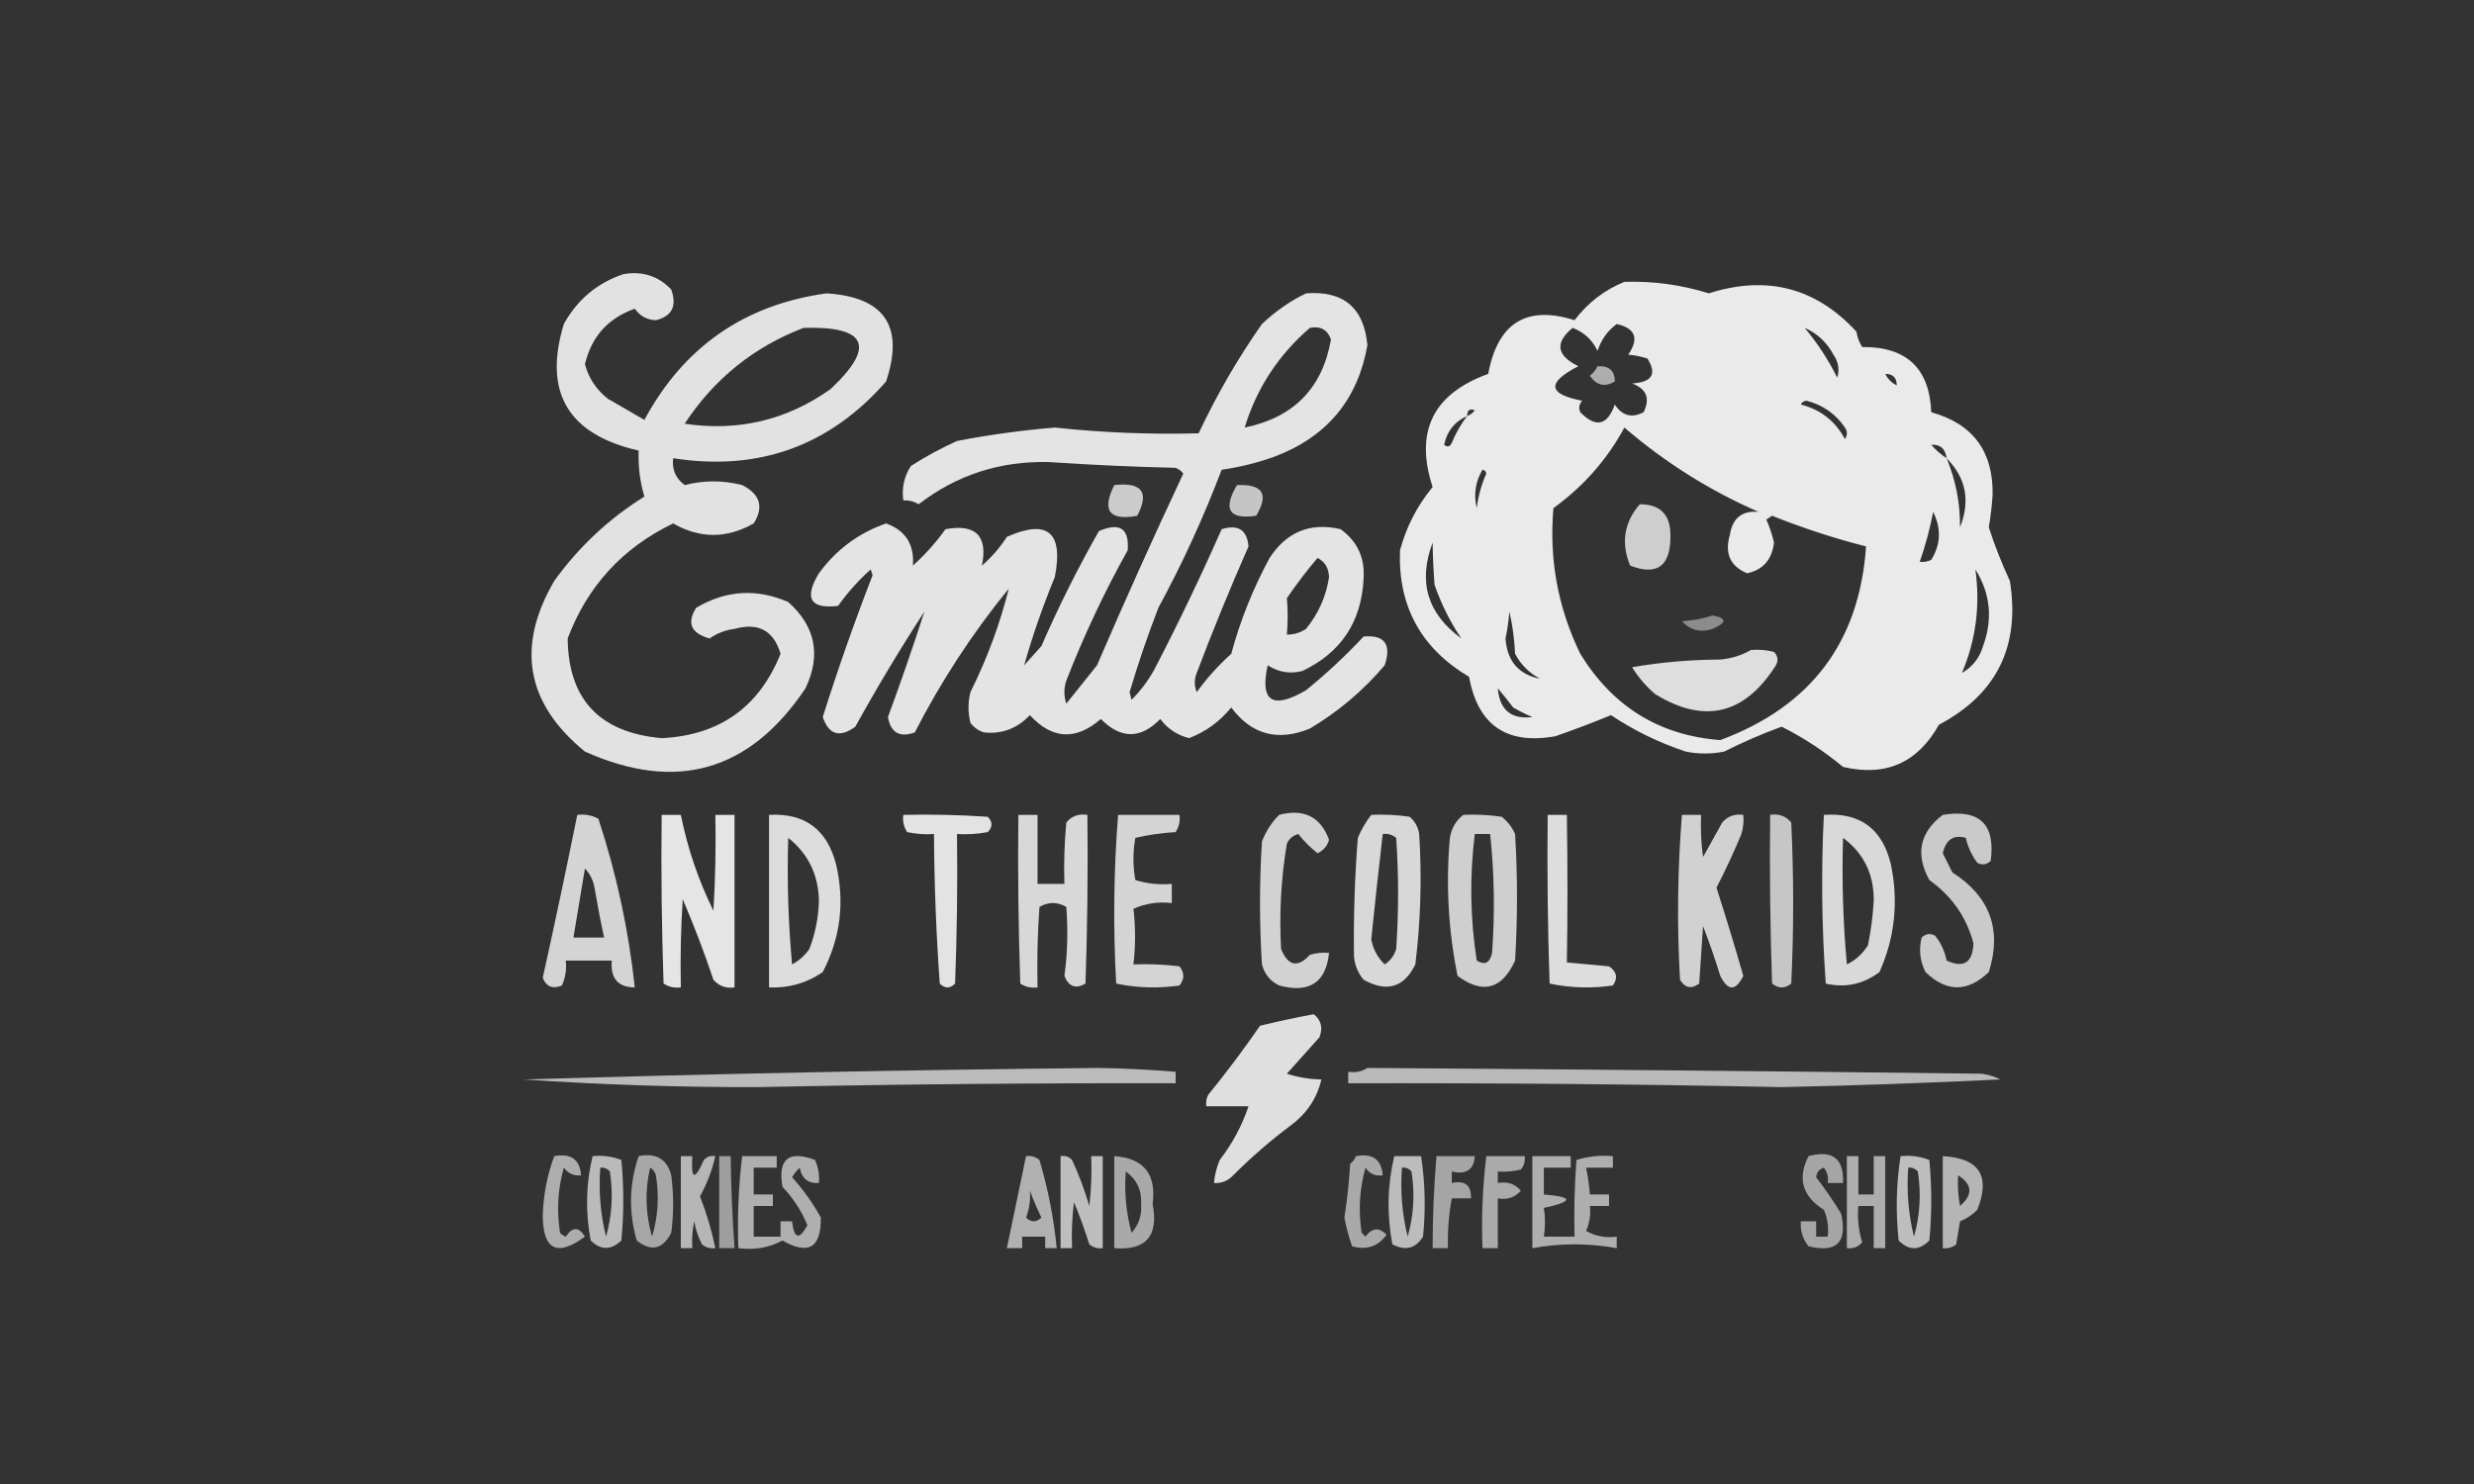 <?xml version="1.0" encoding="UTF-8"?>
<!DOCTYPE svg PUBLIC "-//W3C//DTD SVG 1.1//EN" "http://www.w3.org/Graphics/SVG/1.1/DTD/svg11.dtd">
<svg xmlns="http://www.w3.org/2000/svg" version="1.1" width="645px" height="387px" style="shape-rendering:geometricPrecision; text-rendering:geometricPrecision; image-rendering:optimizeQuality; fill-rule:evenodd; clip-rule:evenodd" xmlns:xlink="http://www.w3.org/1999/xlink">
<rect width="100%" height="100%" fill="#333333" stroke="none"/>
<g><path style="opacity:0.857" fill="#fefffe" d="M 162.5,71.5 C 167.447,70.628 171.613,71.961 175,75.5C 176.539,79.805 175.206,82.472 171,83.5C 168.667,83.417 166.834,82.417 165.5,80.5C 158.52,82.979 154.187,87.812 152.5,95C 153.502,98.671 155.502,101.671 158.5,104C 161.667,105.833 164.833,107.667 168,109.5C 178.261,90.455 194.094,79.455 215.5,76.5C 230.652,77.475 235.818,85.141 231,99.5C 216.271,116.317 197.771,122.984 175.5,119.5C 175.146,122.421 176.146,124.754 178.5,126.5C 183.48,125.219 188.48,125.219 193.5,126.5C 198.192,128.898 199.192,132.231 196.5,136.5C 189.451,140.49 182.451,140.49 175.5,136.5C 162.297,142.867 153.13,152.867 148,166.5C 148.166,182.395 156.333,191.062 172.5,192.5C 187.564,191.761 197.897,184.428 203.5,170.5C 201.714,164.438 197.714,162.271 191.5,164C 189.094,164.306 186.927,165.139 185,166.5C 180.148,165.152 178.982,162.485 181.5,158.5C 189.249,153.91 197.249,153.41 205.5,157C 212.609,163.338 214.109,170.838 210,179.5C 195.485,201.172 176.319,206.672 152.5,196C 137.162,183.476 134.496,168.642 144.5,151.5C 150.898,142.601 158.732,135.267 168,129.5C 166.858,125.698 166.358,121.698 166.5,117.5C 148.078,113.304 141.578,102.304 147,84.5C 150.526,78.135 155.692,73.802 162.5,71.5 Z M 209.5,85.5 C 226.064,85.019 228.397,90.353 216.5,101.5C 205.098,109.582 192.431,112.582 178.5,110.5C 186.196,98.794 196.53,90.461 209.5,85.5 Z"/></g>
<g><path style="opacity:0.897" fill="#fefffe" d="M 423.5,73.5 C 431.02,73.267 438.353,74.267 445.5,76.5C 460.606,71.68 473.439,75.014 484,86.5C 484.219,87.938 484.719,89.271 485.5,90.5C 497.052,90.387 503.052,96.054 503.5,107.5C 514.334,110.509 519.667,117.676 519.5,129C 519.317,131.852 518.983,134.685 518.5,137.5C 520.025,142.228 521.859,146.895 524,151.5C 526.731,168.537 520.565,181.037 505.5,189C 499.948,198.942 491.615,202.608 480.5,200C 475.552,195.88 470.218,192.38 464.5,189.5C 459.388,191.372 454.388,193.539 449.5,196C 446.167,196.667 442.833,196.667 439.5,196C 432.543,193.693 426.043,190.527 420,186.5C 415.234,188.465 410.4,190.298 405.5,192C 392.79,194.279 385.29,189.112 383,176.5C 370.432,169.028 364.432,158.028 365,143.5C 366.634,137.399 369.467,131.899 373.5,127C 368.772,112.533 373.606,102.7 388,97.5C 390.472,84.198 397.972,79.531 410.5,83.5C 413.959,78.948 418.292,75.614 423.5,73.5 Z M 421.5,84.5 C 426.386,85.614 427.386,88.281 424.5,92.5C 426.098,92.61 427.765,92.943 429.5,93.5C 432.045,97.524 430.712,99.69 425.5,100C 429.279,101.404 430.279,103.904 428.5,107.5C 425.42,109.105 422.92,108.438 421,105.5C 419.05,110.977 416.05,111.644 412,107.5C 411.508,106.451 411.674,105.451 412.5,104.5C 403.497,102.786 403.163,99.786 411.5,95.5C 405.794,92.718 405.294,89.385 410,85.5C 412.958,86.624 415.124,88.624 416.5,91.5C 417.453,88.57 419.12,86.237 421.5,84.5 Z M 470.5,85.5 C 473.764,86.927 476.264,89.261 478,92.5C 479.301,94.365 479.635,96.365 479,98.5C 476.654,93.796 473.82,89.463 470.5,85.5 Z M 491.5,97.5 C 493.5,97.5 494.5,98.5 494.5,100.5C 493.167,99.833 492.167,98.833 491.5,97.5 Z M 469.5,105.5 C 469.735,104.903 470.235,104.57 471,104.5C 475.268,105.623 478.601,107.956 481,111.5C 481.667,112.5 481.667,113.5 481,114.5C 478.467,109.796 474.633,106.796 469.5,105.5 Z M 382.5,108.5 C 382.517,106.972 383.184,106.472 384.5,107C 383.956,107.717 383.289,108.217 382.5,108.5 Z M 382.5,108.5 C 380.867,110.621 379.534,112.954 378.5,115.5C 377.998,116.521 377.332,116.688 376.5,116C 377.253,112.422 379.253,109.922 382.5,108.5 Z M 458.5,133.5 C 454.175,133.102 451.675,135.102 451,139.5C 449.582,144.322 451.082,147.655 455.5,149.5C 459.647,148.601 461.981,145.935 462.5,141.5C 462.033,139.432 461.366,137.432 460.5,135.5C 461,135.167 461.5,134.833 462,134.5C 470.007,137.709 478.173,140.375 486.5,142.5C 484.807,167.387 472.14,184.22 448.5,193C 432.651,191.81 420.484,184.31 412,170.5C 406.162,158.48 403.828,145.813 405,132.5C 412.81,126.862 418.977,119.862 423.5,111.5C 434.151,120.647 445.817,127.981 458.5,133.5 Z M 507.5,119.5 C 506.038,118.542 504.705,117.376 503.5,116C 505.841,115.832 507.174,116.999 507.5,119.5 Z M 507.5,119.5 C 512.562,124.599 513.729,130.599 511,137.5C 511.054,131.218 509.888,125.218 507.5,119.5 Z M 386.5,122.5 C 387.043,122.56 387.376,122.893 387.5,123.5C 386.225,126.373 385.392,129.373 385,132.5C 384.153,128.928 384.653,125.594 386.5,122.5 Z M 500.5,146.5 C 501.978,142.29 503.144,137.957 504,133.5C 506.148,137.811 505.981,141.977 503.5,146C 502.552,146.483 501.552,146.649 500.5,146.5 Z M 373.5,141.5 C 373.546,144.929 373.712,148.596 374,152.5C 375.797,157.64 378.13,162.307 381,166.5C 372.143,160.071 369.643,151.738 373.5,141.5 Z M 511.5,175.5 C 515.15,166.868 516.317,157.868 515,148.5C 518.929,154.768 519.596,161.435 517,168.5C 516.093,171.572 514.26,173.905 511.5,175.5 Z M 393.5,159.5 C 394.323,162.977 394.823,166.644 395,170.5C 396.5,173.333 398.667,175.5 401.5,177C 395.933,175.92 392.933,172.42 392.5,166.5C 392.997,164.182 393.33,161.848 393.5,159.5 Z M 390.5,179.5 C 391.829,181.059 393.162,182.725 394.5,184.5C 396.113,185.427 397.779,186.261 399.5,187C 393.972,187.645 390.972,185.145 390.5,179.5 Z"/></g>
<g><path style="opacity:0.867" fill="#fefffe" d="M 340.5,76.5 C 350.255,75.755 355.588,80.255 356.5,90C 354.021,104.153 346.021,113.82 332.5,119C 327.967,120.651 323.301,121.818 318.5,122.5C 313.766,134.96 308.266,146.96 302,158.5C 299.198,165.738 296.698,173.071 294.5,180.5C 294.667,181.167 294.833,181.833 295,182.5C 297.393,180.11 299.393,177.443 301,174.5C 307.215,162.523 313.049,150.356 318.5,138C 322.807,136.692 325.14,138.192 325.5,142.5C 320.713,153.356 316.213,164.356 312,175.5C 311.333,177.167 311.333,178.833 312,180.5C 314.63,176.868 317.63,173.535 321,170.5C 323.344,161.807 326.678,153.473 331,145.5C 335.473,138.667 341.64,136.167 349.5,138C 353.883,141.139 355.883,145.472 355.5,151C 354.919,162.235 349.585,170.235 339.5,175C 336.289,175.798 333.289,175.298 330.5,173.5C 328.413,182.943 331.746,185.11 340.5,180C 345.827,175.672 350.827,171.006 355.5,166C 360.992,165.514 362.825,168.014 361,173.5C 355.405,180.097 348.905,185.597 341.5,190C 333.12,193.418 326.286,191.585 321,184.5C 318.024,188.151 314.358,190.818 310,192.5C 306.877,191.694 304.377,190.027 302.5,187.5C 297.382,192.764 292.215,192.764 287,187.5C 280.474,193.16 274.307,192.826 268.5,186.5C 265.191,189.994 261.191,191.494 256.5,191C 255.069,190.535 253.903,189.701 253,188.5C 252.333,185.833 252.333,183.167 253,180.5C 257.353,171.763 260.687,162.763 263,153.5C 253.481,165.193 245.315,177.693 238.5,191C 234.558,192.418 232.225,191.084 231.5,187C 234.92,177.706 238.087,168.539 241,159.5C 234.625,169.312 228.625,179.312 223,189.5C 218.939,192.478 216.105,191.645 214.5,187C 218.449,174.485 222.782,162.152 227.5,150C 227.333,149.5 227.167,149 227,148.5C 223.796,151.369 220.963,154.535 218.5,158C 211.24,158.868 209.573,156.035 213.5,149.5C 218.01,143.334 223.843,139.001 231,136.5C 236.081,138.311 238.414,141.978 238,147.5C 241.175,144.657 244.009,141.49 246.5,138C 254.402,136.568 257.568,139.735 256,147.5C 258.54,145.295 260.707,142.795 262.5,140C 273.136,135.286 277.302,138.786 275,150.5C 271.855,158.124 269.188,165.791 267,173.5C 268.5,171.833 270,170.167 271.5,168.5C 275.957,158.252 280.957,148.252 286.5,138.5C 291.945,136.135 294.445,137.802 294,143.5C 287.909,154.422 282.575,165.756 278,177.5C 277.333,179.5 277.333,181.5 278,183.5C 280.667,180.167 283.333,176.833 286,173.5C 293.22,156.725 300.72,140.058 308.5,123.5C 307.975,122.808 307.308,122.308 306.5,122C 295.485,121.741 284.485,121.241 273.5,120.5C 260.774,120.175 249.441,123.842 239.5,131.5C 238.264,130.754 236.93,130.421 235.5,130.5C 235.063,127.193 235.73,124.193 237.5,121.5C 241.328,119.054 245.328,116.887 249.5,115C 257.937,113.366 266.437,112.2 275,111.5C 287.478,112.832 299.978,113.332 312.5,113C 317.201,102.983 322.701,93.483 329,84.5C 332.503,81.181 336.337,78.514 340.5,76.5 Z M 341.5,85.5 C 344.238,84.965 346.072,85.965 347,88.5C 344.801,101.201 337.301,108.867 324.5,111.5C 327.64,101.229 333.307,92.562 341.5,85.5 Z M 343.5,145.5 C 345.405,146.464 346.405,148.131 346.5,150.5C 345.719,155.561 343.719,160.061 340.5,164C 338.975,165.009 337.308,165.509 335.5,165.5C 335.781,162.183 335.781,159.017 335.5,156C 337.999,152.339 340.666,148.839 343.5,145.5 Z"/></g>
<g><path style="opacity:0.601" fill="#fefffe" d="M 416.5,95.5 C 419.524,95.364 421.024,96.698 421,99.5C 418.379,101.019 416.212,100.519 414.5,98C 415.381,97.292 416.047,96.458 416.5,95.5 Z"/></g>
<g><path style="opacity:0.745" fill="#fefffe" d="M 290.5,126.5 C 297.716,125.688 299.716,128.355 296.5,134.5C 289.185,135.85 287.185,133.184 290.5,126.5 Z"/></g>
<g><path style="opacity:0.711" fill="#fefffe" d="M 322.5,126.5 C 329.225,126.204 330.891,128.871 327.5,134.5C 320.409,135.531 318.742,132.864 322.5,126.5 Z"/></g>
<g><path style="opacity:0.761" fill="#fefffe" d="M 427.5,131.5 C 432.821,131.496 435.487,134.163 435.5,139.5C 435.617,147.592 432.117,150.258 425,147.5C 422.569,141.599 423.403,136.265 427.5,131.5 Z"/></g>
<g><path style="opacity:0.435" fill="#fefffe" d="M 446.5,160.5 C 450.278,161.193 450.278,162.36 446.5,164C 443.351,165.035 440.684,164.368 438.5,162C 441.365,161.817 444.031,161.317 446.5,160.5 Z"/></g>
<g><path style="opacity:0.837" fill="#fefffe" d="M 456.5,169.5 C 458.527,169.338 460.527,169.505 462.5,170C 463.517,171.049 463.684,172.216 463,173.5C 454.834,186.381 444.334,188.881 431.5,181C 429.126,178.961 427.126,176.628 425.5,174C 433.001,172.7 440.668,172.033 448.5,172C 451.457,171.721 454.123,170.887 456.5,169.5 Z"/></g>
<g><path style="opacity:0.789" fill="#fefffe" d="M 150.5,212.5 C 152.467,212.261 154.301,212.594 156,213.5C 160.718,227.824 163.885,242.491 165.5,257.5C 161.108,257.474 159.108,255.141 159.5,250.5C 155.5,250.5 151.5,250.5 147.5,250.5C 147.756,252.792 147.423,254.959 146.5,257C 144.075,257.986 142.409,257.319 141.5,255C 144.641,240.832 147.641,226.665 150.5,212.5 Z M 152.5,226.5 C 153.793,227.842 154.626,229.509 155,231.5C 155.737,235.87 156.57,240.204 157.5,244.5C 154.833,244.5 152.167,244.5 149.5,244.5C 150.506,238.488 151.506,232.488 152.5,226.5 Z"/></g>
<g><path style="opacity:0.871" fill="#fefffe" d="M 172.5,212.5 C 174.167,212.5 175.833,212.5 177.5,212.5C 179.27,221.27 182.103,229.603 186,237.5C 186.5,229.173 186.666,220.84 186.5,212.5C 188.167,212.5 189.833,212.5 191.5,212.5C 191.5,227.5 191.5,242.5 191.5,257.5C 189.278,257.822 187.444,257.155 186,255.5C 183.617,248.4 180.951,241.4 178,234.5C 177.5,242.159 177.334,249.826 177.5,257.5C 175.856,257.714 174.356,257.38 173,256.5C 172.5,241.837 172.333,227.17 172.5,212.5 Z"/></g>
<g><path style="opacity:0.829" fill="#fefffe" d="M 200.5,212.5 C 209.82,211.971 215.653,216.304 218,225.5C 220.272,235.323 219.105,244.656 214.5,253.5C 210.312,256.382 205.645,257.715 200.5,257.5C 200.5,242.5 200.5,227.5 200.5,212.5 Z M 205.5,218.5 C 210.732,222.665 213.399,228.165 213.5,235C 213.381,239.308 212.548,243.475 211,247.5C 209.823,249.176 208.323,250.509 206.5,251.5C 205.501,240.52 205.168,229.52 205.5,218.5 Z"/></g>
<g><path style="opacity:0.862" fill="#fefffe" d="M 235.5,212.5 C 242.841,212.334 250.174,212.5 257.5,213C 258.833,214.333 258.833,215.667 257.5,217C 254.854,217.497 252.187,217.664 249.5,217.5C 249.667,230.504 249.5,243.504 249,256.5C 247.667,257.833 246.333,257.833 245,256.5C 244.072,243.515 243.572,230.515 243.5,217.5C 241.143,217.663 238.81,217.497 236.5,217C 235.62,215.644 235.286,214.144 235.5,212.5 Z"/></g>
<g><path style="opacity:0.807" fill="#fefffe" d="M 265.5,212.5 C 267.167,212.5 268.833,212.5 270.5,212.5C 270.5,218.5 270.5,224.5 270.5,230.5C 272.833,230.5 275.167,230.5 277.5,230.5C 277.334,225.156 277.501,219.823 278,214.5C 279.401,212.808 281.234,212.141 283.5,212.5C 283.667,227.17 283.5,241.837 283,256.5C 280.45,257.98 278.617,257.313 277.5,254.5C 278.304,248.72 278.471,242.72 278,236.5C 275.667,235.167 273.333,235.167 271,236.5C 270.5,243.492 270.334,250.492 270.5,257.5C 268.856,257.714 267.356,257.38 266,256.5C 265.5,241.837 265.333,227.17 265.5,212.5 Z"/></g>
<g><path style="opacity:0.787" fill="#fefffe" d="M 291.5,212.5 C 296.833,212.5 302.167,212.5 307.5,212.5C 307.714,214.144 307.38,215.644 306.5,217C 302.911,217.207 299.411,217.707 296,218.5C 295.333,222.167 295.333,225.833 296,229.5C 299.057,230.451 302.223,230.784 305.5,230.5C 305.5,232.167 305.5,233.833 305.5,235.5C 301.952,235.095 298.619,235.595 295.5,237C 296.064,241.744 296.064,246.577 295.5,251.5C 299.514,251.334 303.514,251.501 307.5,252C 308.833,253.667 308.833,255.333 307.5,257C 301.916,257.806 296.416,257.639 291,256.5C 290.185,241.759 290.351,227.092 291.5,212.5 Z"/></g>
<g><path style="opacity:0.781" fill="#fefffe" d="M 333.5,212.5 C 339.948,210.822 344.281,212.988 346.5,219C 346.046,220.622 345.046,221.788 343.5,222.5C 341.605,221.027 339.939,219.36 338.5,217.5C 337.098,217.865 336.098,218.699 335.5,220C 333.98,229.109 333.48,238.276 334,247.5C 335.834,251.945 338.334,252.445 341.5,249C 343.134,248.506 344.801,248.34 346.5,248.5C 345.688,256.26 341.354,259.093 333.5,257C 331.185,255.891 329.685,254.057 329,251.5C 328.333,240.833 328.333,230.167 329,219.5C 330.012,216.798 331.512,214.465 333.5,212.5 Z"/></g>
<g><path style="opacity:0.805" fill="#fefffe" d="M 357.5,212.5 C 360.85,212.335 364.183,212.502 367.5,213C 368.893,214.171 369.727,215.671 370,217.5C 370.721,228.863 370.388,240.196 369,251.5C 366.05,257.533 361.55,258.866 355.5,255.5C 354.066,253.78 353.233,251.78 353,249.5C 352.852,239.165 353.185,228.832 354,218.5C 354.926,216.308 356.093,214.308 357.5,212.5 Z M 360.5,217.5 C 361.822,217.33 362.989,217.663 364,218.5C 364.667,228.167 364.667,237.833 364,247.5C 363.477,249.223 362.477,250.556 361,251.5C 359.174,249.733 358.007,247.566 357.5,245C 358.429,235.826 359.429,226.66 360.5,217.5 Z"/></g>
<g><path style="opacity:0.762" fill="#fefffe" d="M 381.5,212.5 C 384.85,212.335 388.183,212.502 391.5,213C 393.049,214.214 394.215,215.714 395,217.5C 395.667,228.5 395.667,239.5 395,250.5C 391.572,258.012 386.572,259.345 380,254.5C 377.594,242.624 376.927,230.624 378,218.5C 378.424,215.975 379.59,213.975 381.5,212.5 Z M 384.5,217.5 C 385.833,217.5 387.167,217.5 388.5,217.5C 389.594,227.799 389.76,238.133 389,248.5C 388.424,251.124 387.09,251.791 385,250.5C 383.292,239.469 383.126,228.469 384.5,217.5 Z"/></g>
<g><path style="opacity:0.833" fill="#fefffe" d="M 403.5,212.5 C 405.167,212.5 406.833,212.5 408.5,212.5C 408.705,226.01 408.705,238.843 408.5,251C 412.167,251.333 415.833,251.667 419.5,252C 421.527,253.396 421.86,255.062 420.5,257C 414.916,257.806 409.416,257.639 404,256.5C 403.5,241.837 403.333,227.17 403.5,212.5 Z"/></g>
<g><path style="opacity:0.774" fill="#fefffe" d="M 438.5,212.5 C 440.167,212.5 441.833,212.5 443.5,212.5C 443.335,216.182 443.501,219.848 444,223.5C 445.667,220.5 447.333,217.5 449,214.5C 450.444,212.845 452.278,212.178 454.5,212.5C 454.66,214.199 454.494,215.866 454,217.5C 452.012,222.299 449.846,226.966 447.5,231.5C 449.958,239.115 452.291,246.782 454.5,254.5C 452.5,258.5 450.5,258.5 448.5,254.5C 447.154,250.118 445.654,245.784 444,241.5C 443.667,246.5 443.333,251.5 443,256.5C 440.978,257.991 439.312,257.658 438,255.5C 437.185,241.092 437.352,226.759 438.5,212.5 Z"/></g>
<g><path style="opacity:0.719" fill="#fefffe" d="M 461.5,212.5 C 463.766,212.141 465.599,212.808 467,214.5C 467.667,228.5 467.667,242.5 467,256.5C 465.333,257.833 463.667,257.833 462,256.5C 461.5,241.837 461.333,227.17 461.5,212.5 Z"/></g>
<g><path style="opacity:0.811" fill="#fefffe" d="M 475.5,212.5 C 484.975,211.83 490.809,216.163 493,225.5C 494.996,235.205 493.996,244.539 490,253.5C 485.757,256.681 481.091,257.681 476,256.5C 474.941,241.796 474.775,227.129 475.5,212.5 Z M 480.5,218.5 C 485.931,222.531 488.598,228.031 488.5,235C 488.272,238.869 487.772,242.702 487,246.5C 485.641,248.692 483.808,250.359 481.5,251.5C 480.501,240.52 480.168,229.52 480.5,218.5 Z"/></g>
<g><path style="opacity:0.742" fill="#fefffe" d="M 506.5,212.5 C 516.105,210.939 520.271,214.939 519,224.5C 517.951,225.517 516.784,225.684 515.5,225C 514.072,223.084 513.072,220.917 512.5,218.5C 509.347,217.598 507.347,218.931 506.5,222.5C 507.333,224.167 508.167,225.833 509,227.5C 518.823,233.808 521.99,242.475 518.5,253.5C 512.975,258.792 507.475,258.792 502,253.5C 500.543,250.634 500.21,247.634 501,244.5C 502.049,243.483 503.216,243.316 504.5,244C 506.02,245.885 507.02,248.051 507.5,250.5C 511.976,252.54 514.31,251.04 514.5,246C 512.7,239.181 508.867,233.681 503,229.5C 499.31,222.756 500.477,217.09 506.5,212.5 Z"/></g>
<g><path style="opacity:0.843" fill="#fefffe" d="M 342.5,264.5 C 344.441,266.011 344.941,268.011 344,270.5C 341.167,273.667 338.333,276.833 335.5,280C 338.432,280.953 341.432,281.453 344.5,281.5C 343.379,286.375 340.713,290.375 336.5,293.5C 331.205,297.46 326.205,301.793 321.5,306.5C 320.15,307.95 318.484,308.617 316.5,308.5C 316.687,306.436 317.187,304.436 318,302.5C 321.309,298.213 323.809,293.547 325.5,288.5C 321.833,288.5 318.167,288.5 314.5,288.5C 314.351,287.448 314.517,286.448 315,285.5C 319.743,279.679 324.243,273.679 328.5,267.5C 333.265,266.332 337.932,265.332 342.5,264.5 Z"/></g>
<g><path style="opacity:0.666" fill="#fefffe" d="M 286.5,278.5 C 293.18,278.612 299.847,278.946 306.5,279.5C 306.5,280.5 306.5,281.5 306.5,282.5C 271.001,282.412 234.668,282.745 197.5,283.5C 177.141,283.55 156.808,282.883 136.5,281.5C 186.649,280.008 236.649,279.008 286.5,278.5 Z"/></g>
<g><path style="opacity:0.658" fill="#fefffe" d="M 356.5,278.5 C 409.834,278.853 463.167,279.353 516.5,280C 518.256,280.202 519.922,280.702 521.5,281.5C 502.51,282.427 483.51,283.093 464.5,283.5C 427.179,282.735 389.512,282.402 351.5,282.5C 351.5,281.5 351.5,280.5 351.5,279.5C 353.415,279.784 355.081,279.451 356.5,278.5 Z"/></g>
<g><path style="opacity:0.596" fill="#fefffe" d="M 144.5,301.5 C 148.833,300.685 151.166,302.352 151.5,306.5C 149.61,306.703 148.11,306.037 147,304.5C 145.43,310.053 145.097,315.719 146,321.5C 146.414,321.957 146.914,322.291 147.5,322.5C 149.249,319.873 150.916,319.873 152.5,322.5C 145.233,327.821 141.567,325.988 141.5,317C 141.67,311.548 142.67,306.382 144.5,301.5 Z"/></g>
<g><path style="opacity:0.662" fill="#fefffe" d="M 154.5,301.5 C 157.119,301.232 159.619,301.565 162,302.5C 162.667,309.5 162.667,316.5 162,323.5C 159.282,326.07 156.615,326.07 154,323.5C 152.585,316.009 152.752,308.675 154.5,301.5 Z M 156.5,304.5 C 157.496,304.414 158.329,304.748 159,305.5C 159.903,311.281 159.57,316.947 158,322.5C 156.547,316.683 156.047,310.683 156.5,304.5 Z"/></g>
<g><path style="opacity:0.568" fill="#fefffe" d="M 166.5,301.5 C 171.061,300.58 173.895,302.246 175,306.5C 175.667,311.5 175.667,316.5 175,321.5C 172.751,325.818 169.751,326.484 166,323.5C 163.869,316.048 164.036,308.715 166.5,301.5 Z M 169.5,304.5 C 170.222,304.918 170.722,305.584 171,306.5C 171.896,311.949 171.563,317.282 170,322.5C 168.261,316.505 168.094,310.505 169.5,304.5 Z"/></g>
<g><path style="opacity:0.643" fill="#fefffe" d="M 177.5,301.5 C 178.5,301.5 179.5,301.5 180.5,301.5C 180.101,307.641 181.101,307.975 183.5,302.5C 184.325,301.614 185.325,301.281 186.5,301.5C 185.673,305.142 184.34,308.642 182.5,312C 184.227,316.412 185.56,320.912 186.5,325.5C 185.178,325.67 184.011,325.337 183,324.5C 182.027,322.608 181.36,320.608 181,318.5C 180.503,320.81 180.337,323.143 180.5,325.5C 179.5,325.5 178.5,325.5 177.5,325.5C 177.5,317.5 177.5,309.5 177.5,301.5 Z"/></g>
<g><path style="opacity:0.525" fill="#fefffe" d="M 187.5,301.5 C 188.5,301.5 189.5,301.5 190.5,301.5C 190.591,309.381 190.924,317.381 191.5,325.5C 190.167,325.5 188.833,325.5 187.5,325.5C 187.5,317.5 187.5,309.5 187.5,301.5 Z"/></g>
<g><path style="opacity:0.607" fill="#fefffe" d="M 193.5,301.5 C 196.5,301.5 199.5,301.5 202.5,301.5C 202.5,302.5 202.5,303.5 202.5,304.5C 200.5,304.5 198.5,304.5 196.5,304.5C 196.5,306.833 196.5,309.167 196.5,311.5C 198.167,311.5 199.833,311.5 201.5,311.5C 201.5,312.5 201.5,313.5 201.5,314.5C 199.833,314.5 198.167,314.5 196.5,314.5C 196.5,317.167 196.5,319.833 196.5,322.5C 198.833,322.5 201.167,322.5 203.5,322.5C 203.5,321.167 203.5,319.833 203.5,318.5C 204.5,318.5 205.5,318.5 206.5,318.5C 207.041,323.116 208.374,323.449 210.5,319.5C 208.955,315.783 206.788,312.45 204,309.5C 202.761,302.239 205.595,299.906 212.5,302.5C 213.348,304.409 213.682,306.409 213.5,308.5C 210.671,308.675 209.004,307.342 208.5,304.5C 207.713,305.242 207.047,306.075 206.5,307C 209.417,310.243 211.917,313.743 214,317.5C 214.114,325.396 210.781,327.396 204,323.5C 200.506,325.377 196.673,326.044 192.5,325.5C 192.199,317.414 192.533,309.414 193.5,301.5 Z"/></g>
<g><path style="opacity:0.615" fill="#fefffe" d="M 267.5,301.5 C 268.822,301.33 269.989,301.663 271,302.5C 273.235,310.033 274.735,317.7 275.5,325.5C 274.5,325.5 273.5,325.5 272.5,325.5C 272.5,324.5 272.5,323.5 272.5,322.5C 270.5,322.5 268.5,322.5 266.5,322.5C 266.5,323.5 266.5,324.5 266.5,325.5C 265.167,325.5 263.833,325.5 262.5,325.5C 264.167,317.5 265.833,309.5 267.5,301.5 Z M 268.5,310.5 C 269.339,312.781 270.339,315.115 271.5,317.5C 270.167,318.833 268.833,318.833 267.5,317.5C 268.374,315.253 268.708,312.92 268.5,310.5 Z"/></g>
<g><path style="opacity:0.682" fill="#fefffe" d="M 276.5,301.5 C 277.675,301.281 278.675,301.614 279.5,302.5C 281.298,306.395 282.798,310.395 284,314.5C 284.499,310.179 284.666,305.846 284.5,301.5C 285.5,301.5 286.5,301.5 287.5,301.5C 287.5,309.5 287.5,317.5 287.5,325.5C 286.178,325.67 285.011,325.337 284,324.5C 282.813,320.737 281.48,317.07 280,313.5C 279.501,317.486 279.334,321.486 279.5,325.5C 278.5,325.5 277.5,325.5 276.5,325.5C 276.5,317.5 276.5,309.5 276.5,301.5 Z"/></g>
<g><path style="opacity:0.576" fill="#fefffe" d="M 290.5,301.5 C 298.197,302.024 301.53,306.19 300.5,314C 302.112,322.319 298.779,326.152 290.5,325.5C 290.5,317.5 290.5,309.5 290.5,301.5 Z M 293.5,305.5 C 296.365,307.553 297.698,310.387 297.5,314C 297.74,316.891 296.907,319.391 295,321.5C 293.603,316.292 293.103,310.959 293.5,305.5 Z"/></g>
<g><path style="opacity:0.581" fill="#fefffe" d="M 353.5,301.5 C 357.833,300.685 360.166,302.352 360.5,306.5C 358.549,306.773 357.049,306.107 356,304.5C 354.43,310.053 354.097,315.719 355,321.5C 355.333,321.833 355.667,322.167 356,322.5C 357.688,320.152 359.522,319.985 361.5,322C 359.26,325.071 356.26,326.071 352.5,325C 351.648,322.583 350.981,320.083 350.5,317.5C 351.22,312.863 351.72,308.197 352,303.5C 352.717,302.956 353.217,302.289 353.5,301.5 Z"/></g>
<g><path style="opacity:0.67" fill="#fefffe" d="M 363.5,301.5 C 365.833,301.5 368.167,301.5 370.5,301.5C 371.553,308.464 371.72,315.464 371,322.5C 369.06,325.608 366.394,326.275 363,324.5C 361.533,316.692 361.7,309.026 363.5,301.5 Z M 365.5,304.5 C 366.496,304.414 367.329,304.748 368,305.5C 368.903,311.281 368.57,316.947 367,322.5C 365.547,316.683 365.047,310.683 365.5,304.5 Z"/></g>
<g><path style="opacity:0.561" fill="#fefffe" d="M 374.5,301.5 C 377.833,301.5 381.167,301.5 384.5,301.5C 384.241,305.068 382.241,306.401 378.5,305.5C 378.5,306.5 378.5,307.5 378.5,308.5C 381.95,307.756 383.616,309.09 383.5,312.5C 381.833,312.5 380.167,312.5 378.5,312.5C 377.705,316.785 377.372,321.119 377.5,325.5C 376.167,325.5 374.833,325.5 373.5,325.5C 373.501,317.483 373.834,309.483 374.5,301.5 Z"/></g>
<g><path style="opacity:0.585" fill="#fefffe" d="M 387.5,301.5 C 390.833,301.5 394.167,301.5 397.5,301.5C 397.67,302.822 397.337,303.989 396.5,305C 394.527,305.495 392.527,305.662 390.5,305.5C 390.5,306.5 390.5,307.5 390.5,308.5C 392.977,308.051 394.977,308.717 396.5,310.5C 394.977,312.283 392.977,312.949 390.5,312.5C 390.5,316.833 390.5,321.167 390.5,325.5C 389.167,325.5 387.833,325.5 386.5,325.5C 386.199,317.414 386.533,309.414 387.5,301.5 Z"/></g>
<g><path style="opacity:0.603" fill="#fefffe" d="M 399.5,301.5 C 402.833,301.5 406.167,301.5 409.5,301.5C 409.5,302.5 409.5,303.5 409.5,304.5C 407.167,304.5 404.833,304.5 402.5,304.5C 402.5,306.833 402.5,309.167 402.5,311.5C 410.274,312.143 410.274,313.31 402.5,315C 402.892,317.354 402.892,319.854 402.5,322.5C 405.167,322.5 407.833,322.5 410.5,322.5C 410.334,315.825 410.5,309.158 411,302.5C 414.057,301.549 417.223,301.216 420.5,301.5C 420.5,302.5 420.5,303.5 420.5,304.5C 418.167,304.5 415.833,304.5 413.5,304.5C 413.993,306.806 414.326,309.139 414.5,311.5C 416.167,311.5 417.833,311.5 419.5,311.5C 419.5,312.5 419.5,313.5 419.5,314.5C 417.833,314.5 416.167,314.5 414.5,314.5C 414.756,316.792 414.423,318.959 413.5,321C 415.937,322.375 418.603,322.875 421.5,322.5C 421.5,323.5 421.5,324.5 421.5,325.5C 414.167,324.167 406.833,324.167 399.5,325.5C 399.5,317.5 399.5,309.5 399.5,301.5 Z"/></g>
<g><path style="opacity:0.561" fill="#fefffe" d="M 471.5,301.5 C 477.771,299.797 480.771,302.131 480.5,308.5C 479.167,308.5 477.833,308.5 476.5,308.5C 476.762,307.022 476.429,305.689 475.5,304.5C 474.28,304.887 473.613,305.72 473.5,307C 475.842,310.075 478.008,313.242 480,316.5C 481.689,323.983 478.856,326.817 471.5,325C 469.984,323.103 469.317,320.936 469.5,318.5C 470.833,318.5 472.167,318.5 473.5,318.5C 473.5,319.833 473.5,321.167 473.5,322.5C 474.5,322.5 475.5,322.5 476.5,322.5C 476.808,320.076 476.474,317.743 475.5,315.5C 469.875,311.968 468.542,307.301 471.5,301.5 Z"/></g>
<g><path style="opacity:0.596" fill="#fefffe" d="M 481.5,301.5 C 482.5,301.5 483.5,301.5 484.5,301.5C 484.5,304.833 484.5,308.167 484.5,311.5C 485.833,311.5 487.167,311.5 488.5,311.5C 488.5,308.167 488.5,304.833 488.5,301.5C 489.5,301.5 490.5,301.5 491.5,301.5C 491.5,309.5 491.5,317.5 491.5,325.5C 490.5,325.5 489.5,325.5 488.5,325.5C 488.5,321.833 488.5,318.167 488.5,314.5C 487.167,314.5 485.833,314.5 484.5,314.5C 484.216,317.777 484.549,320.943 485.5,324C 484.437,325.188 483.103,325.688 481.5,325.5C 481.5,317.5 481.5,309.5 481.5,301.5 Z"/></g>
<g><path style="opacity:0.683" fill="#fefffe" d="M 495.5,301.5 C 498.119,301.232 500.619,301.565 503,302.5C 503.667,309.5 503.667,316.5 503,323.5C 500.333,326.167 497.667,326.167 495,323.5C 494.204,316.087 494.37,308.754 495.5,301.5 Z M 497.5,304.5 C 498.496,304.414 499.329,304.748 500,305.5C 500.903,311.281 500.57,316.947 499,322.5C 497.547,316.683 497.047,310.683 497.5,304.5 Z"/></g>
<g><path style="opacity:0.638" fill="#fefffe" d="M 506.5,301.5 C 516.027,302.021 519.027,306.687 515.5,315.5C 514.193,316.816 512.693,317.816 511,318.5C 510.667,320.5 510.333,322.5 510,324.5C 508.989,325.337 507.822,325.67 506.5,325.5C 506.5,317.5 506.5,309.5 506.5,301.5 Z M 510.5,306.5 C 514.255,308.877 514.421,311.544 511,314.5C 510.503,311.854 510.336,309.187 510.5,306.5 Z"/></g>
</svg>

